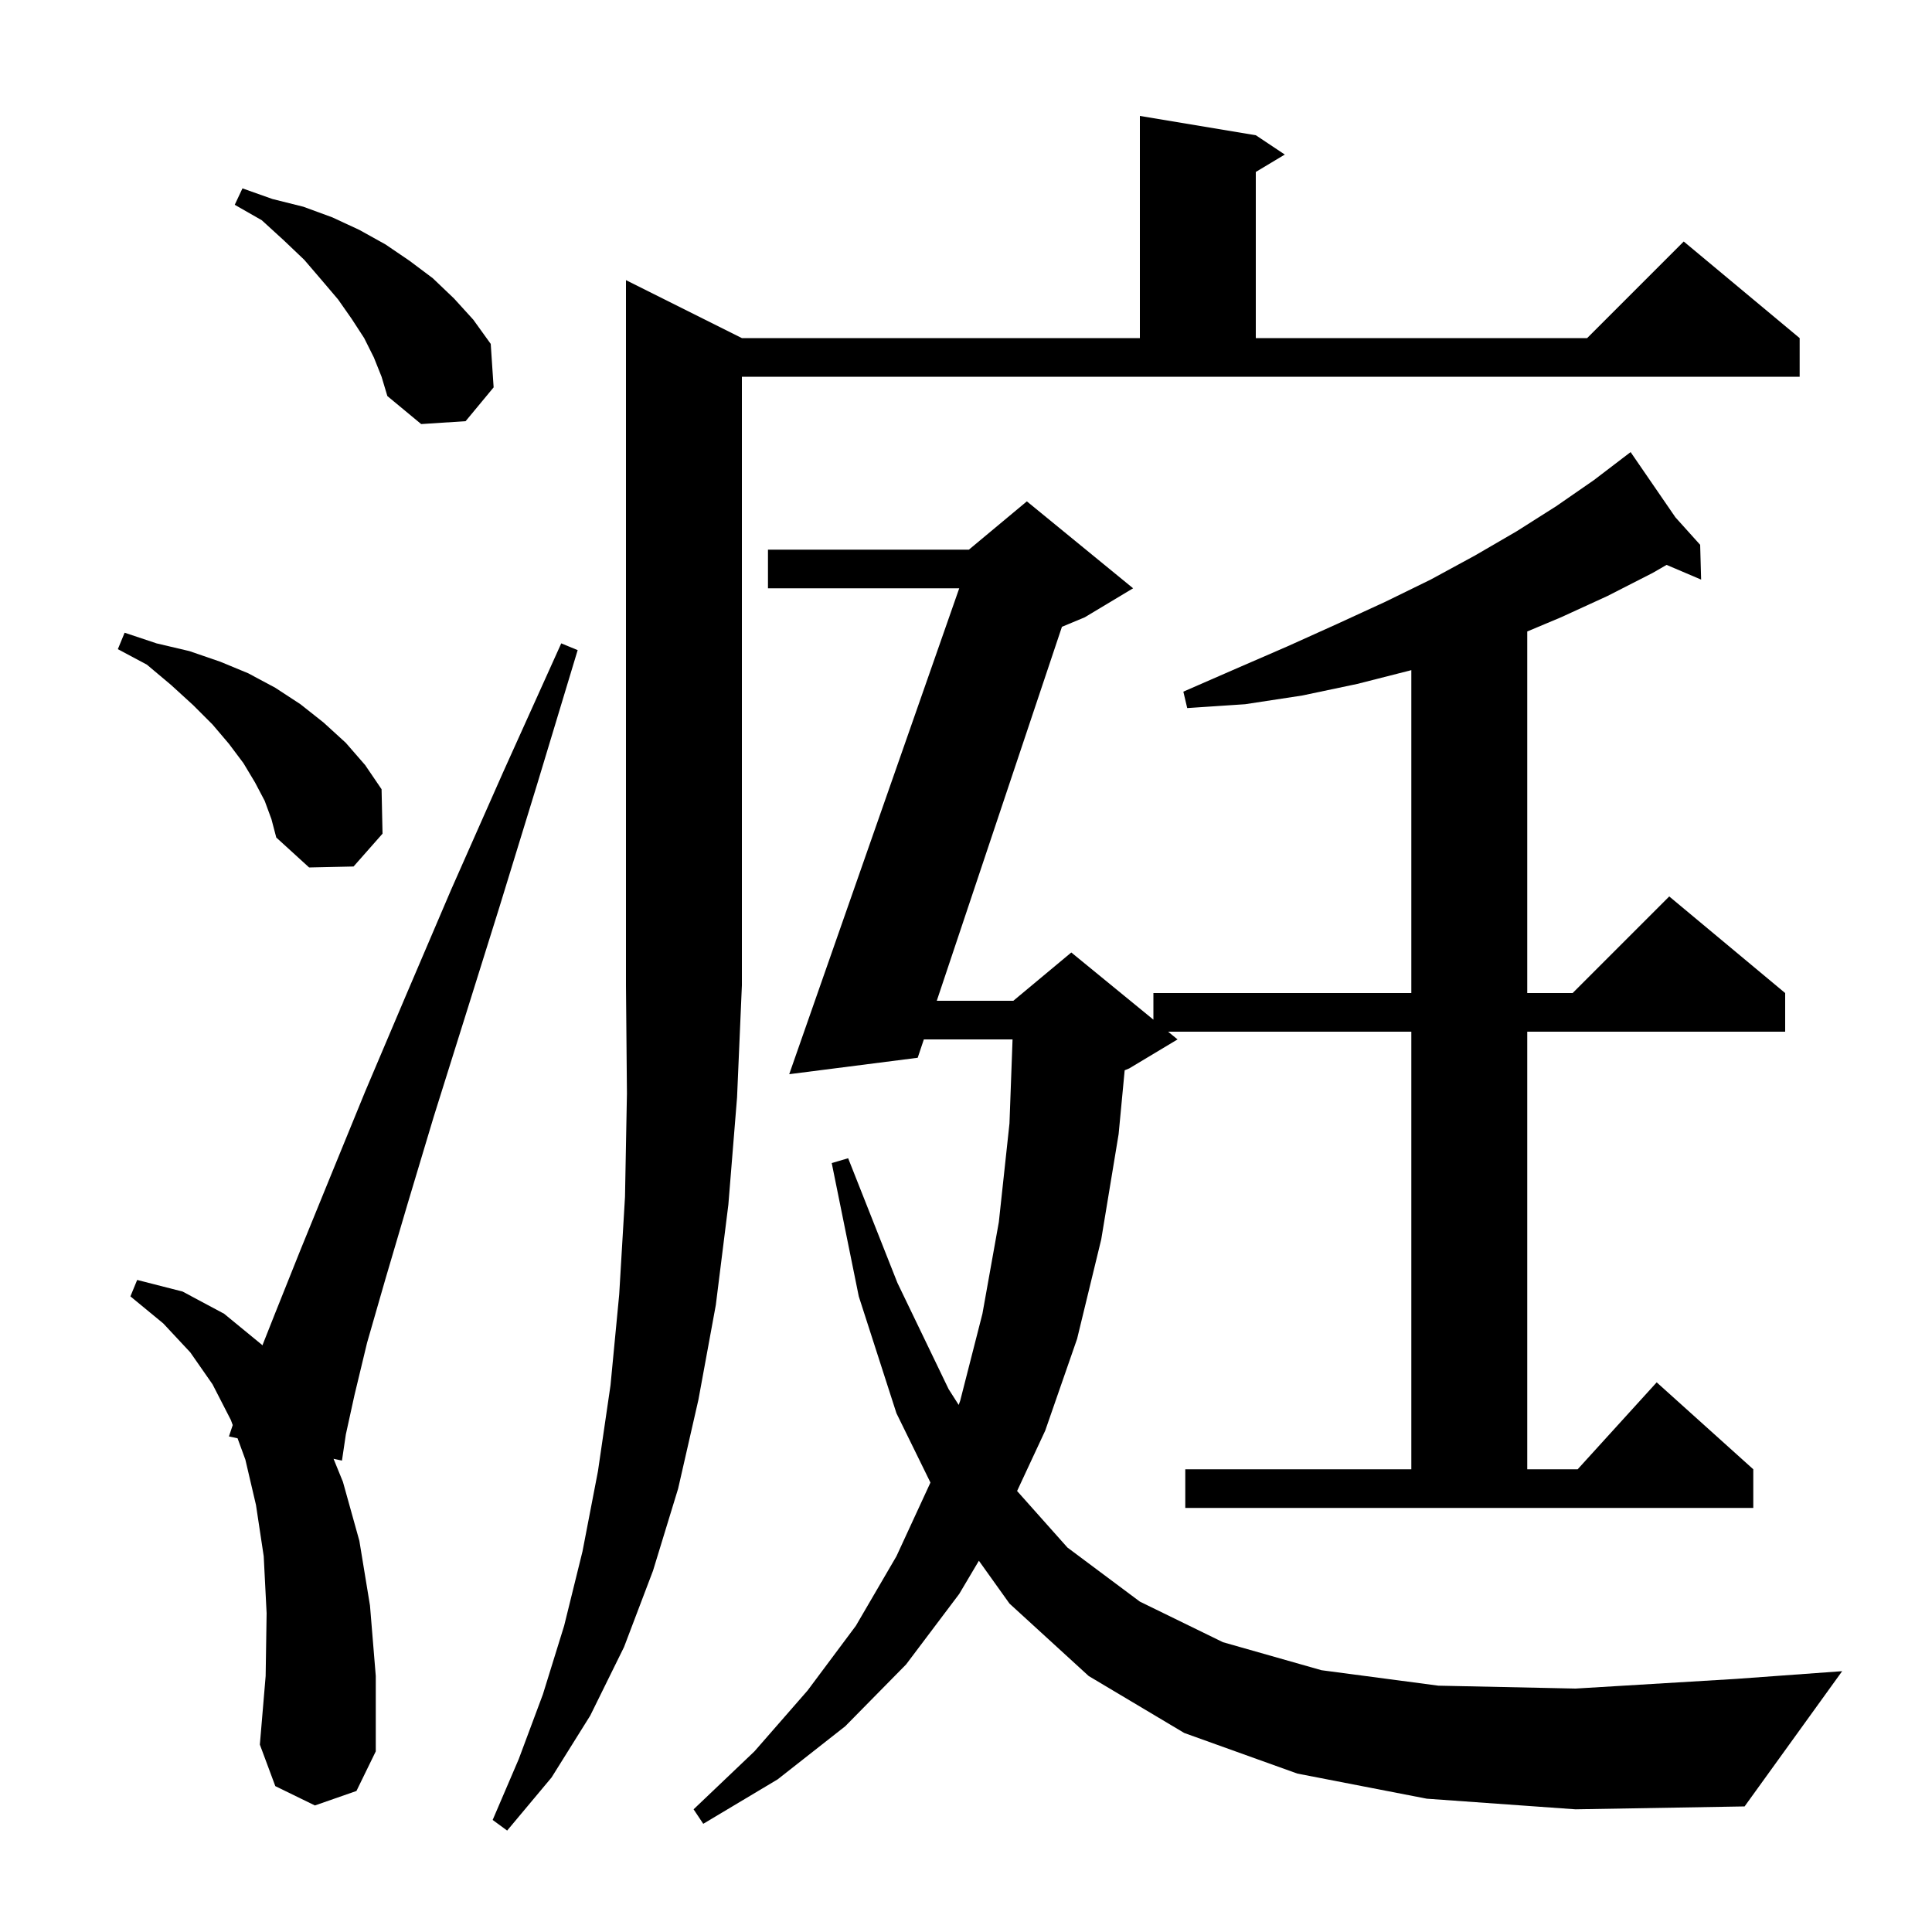 <svg xmlns="http://www.w3.org/2000/svg" xmlns:xlink="http://www.w3.org/1999/xlink" version="1.1" baseProfile="full" viewBox="0 0 200 200" width="200" height="200"><g fill="currentColor"><path d="M 76.8 35.0 L 118.0 35.0 L 118.0 12.0 L 130.0 14.0 L 133.0 16.0 L 130.0 17.8 L 130.0 35.0 L 164.3 35.0 L 174.3 25.0 L 186.3 35.0 L 186.3 39.0 L 76.8 39.0 L 76.8 102.0 L 76.3 113.6 L 75.4 124.7 L 74.1 135.1 L 72.3 144.9 L 70.2 154.1 L 67.6 162.6 L 64.6 170.5 L 61.1 177.6 L 57.1 184.0 L 52.5 189.5 L 51.0 188.4 L 53.7 182.1 L 56.2 175.4 L 58.4 168.3 L 60.3 160.6 L 61.9 152.3 L 63.2 143.4 L 64.1 134.0 L 64.7 123.9 L 64.9 113.2 L 64.8 102.0 L 64.8 29.0 Z M 147.7 186.2 L 134.3 183.6 L 122.6 179.4 L 112.7 173.5 L 104.5 166.0 L 101.334 161.568 L 99.3 165.0 L 93.8 172.3 L 87.5 178.7 L 80.5 184.2 L 72.8 188.8 L 71.8 187.3 L 78.1 181.3 L 83.6 175.0 L 88.6 168.3 L 92.8 161.1 L 96.32 153.474 L 92.8 146.3 L 88.9 134.2 L 86.1 120.4 L 87.8 119.9 L 92.9 132.8 L 98.2 143.8 L 99.243 145.436 L 99.4 145.0 L 101.7 136.0 L 103.4 126.5 L 104.5 116.3 L 104.819 107.6 L 95.636 107.6 L 95.0 109.5 L 81.7 111.2 L 99.3 60.9 L 79.5 60.9 L 79.5 56.9 L 100.3 56.9 L 106.3 51.9 L 117.3 60.9 L 112.3 63.9 L 109.931 64.887 L 96.975 103.6 L 104.9 103.6 L 110.9 98.6 L 119.4 105.555 L 119.4 102.8 L 146.1 102.8 L 146.1 69.37 L 146.0 69.4 L 140.5 70.8 L 134.8 72.0 L 128.9 72.9 L 122.9 73.3 L 122.5 71.6 L 128.0 69.2 L 133.3 66.9 L 138.4 64.6 L 143.4 62.3 L 148.1 60.0 L 152.7 57.5 L 157.0 55.0 L 161.1 52.4 L 165.0 49.7 L 167.944 47.453 L 167.9 47.4 L 167.946 47.451 L 168.8 46.8 L 173.441 53.556 L 176.0 56.4 L 176.1 60.0 L 172.524 58.477 L 171.1 59.3 L 166.4 61.7 L 161.6 63.9 L 158.1 65.37 L 158.1 102.8 L 162.8 102.8 L 172.8 92.8 L 184.8 102.8 L 184.8 106.8 L 158.1 106.8 L 158.1 152.1 L 163.318 152.1 L 171.5 143.1 L 181.5 152.1 L 181.5 156.1 L 122.7 156.1 L 122.7 152.1 L 146.1 152.1 L 146.1 106.8 L 120.922 106.8 L 121.9 107.6 L 116.9 110.6 L 116.426 110.797 L 115.8 117.4 L 114.0 128.3 L 111.5 138.6 L 108.2 148.1 L 105.289 154.348 L 110.5 160.2 L 118.0 165.8 L 126.6 170.0 L 136.8 172.9 L 148.9 174.5 L 163.1 174.8 L 179.7 173.8 L 190.7 173.0 L 180.6 187.0 L 163.1 187.3 Z M 32.6 186.9 L 28.5 184.9 L 26.9 180.6 L 27.5 173.5 L 27.6 167.0 L 27.3 161.1 L 26.5 155.8 L 25.4 151.1 L 24.592 148.891 L 23.7 148.7 L 24.092 147.524 L 23.9 147.0 L 22.0 143.3 L 19.7 140.0 L 16.9 137.0 L 13.5 134.2 L 14.2 132.5 L 18.9 133.7 L 23.2 136.0 L 27.1 139.2 L 27.163 139.274 L 28.5 135.9 L 31.1 129.4 L 34.2 121.8 L 37.8 113.0 L 42.0 103.1 L 46.7 92.1 L 52.1 79.9 L 58.1 66.6 L 59.8 67.3 L 55.6 81.2 L 51.7 93.9 L 48.1 105.4 L 44.9 115.6 L 42.2 124.6 L 39.9 132.4 L 38.0 139.0 L 36.7 144.4 L 35.8 148.5 L 35.4 151.2 L 34.528 151.014 L 35.5 153.4 L 37.2 159.5 L 38.3 166.2 L 38.9 173.5 L 38.9 181.3 L 36.9 185.4 Z M 27.4 82.9 L 26.4 81.0 L 25.2 79.0 L 23.7 77.0 L 22.0 75.0 L 20.0 73.0 L 17.7 70.9 L 15.2 68.8 L 12.2 67.2 L 12.9 65.5 L 16.2 66.6 L 19.6 67.4 L 22.8 68.5 L 25.7 69.7 L 28.5 71.2 L 31.1 72.9 L 33.5 74.8 L 35.8 76.9 L 37.8 79.2 L 39.5 81.7 L 39.6 86.3 L 36.6 89.7 L 32.0 89.8 L 28.6 86.7 L 28.1 84.8 Z M 38.7 37.0 L 37.7 35.0 L 36.4 33.0 L 35.0 31.0 L 33.3 29.0 L 31.5 26.9 L 29.4 24.9 L 27.1 22.8 L 24.3 21.2 L 25.1 19.5 L 28.2 20.6 L 31.4 21.4 L 34.4 22.5 L 37.2 23.8 L 39.9 25.3 L 42.4 27.0 L 44.8 28.8 L 47.0 30.9 L 49.0 33.1 L 50.8 35.6 L 51.1 40.1 L 48.2 43.6 L 43.6 43.9 L 40.1 41.0 L 39.5 39.0 Z "/></g></svg>